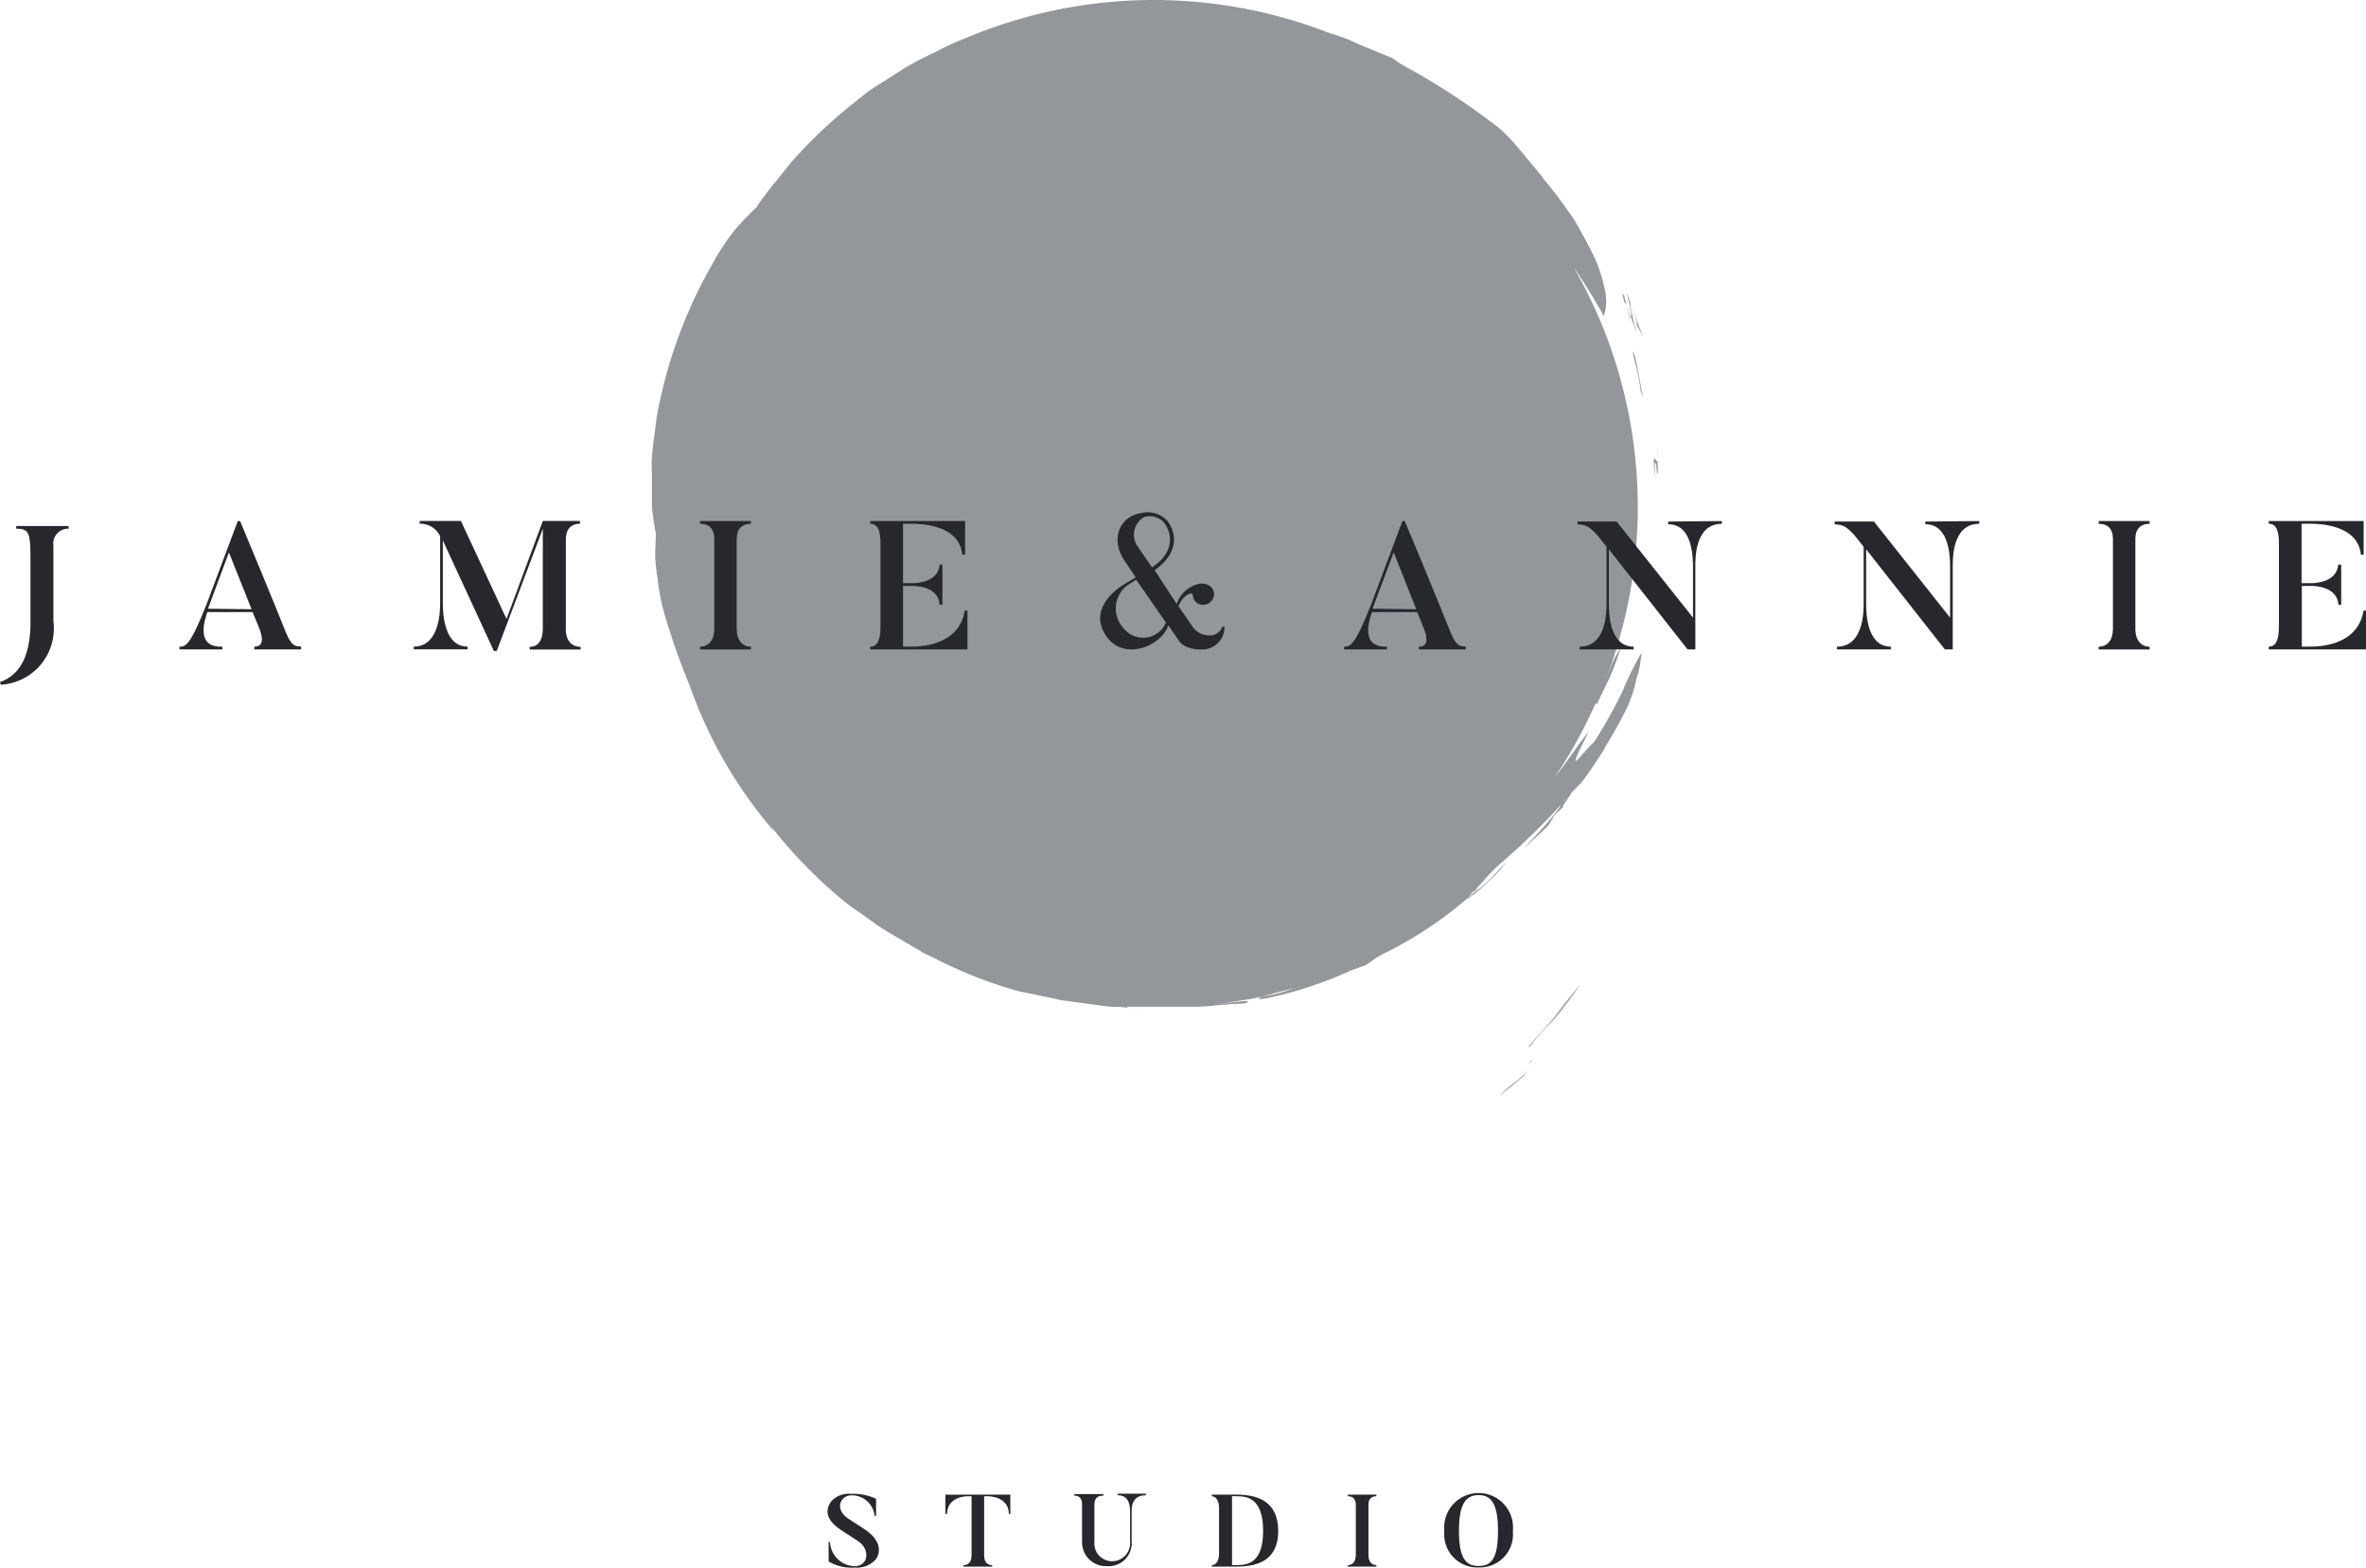 <svg xmlns="http://www.w3.org/2000/svg" width="121.416" height="80.458" viewBox="0 0 121.416 80.458"><g transform="translate(1052 -3029.092)"><path d="M103.4,227.481a15.638,15.638,0,0,0-1,2.047l-.14.267c.038-.083.076-.159.108-.235a1.609,1.609,0,0,1-.076.146l-.038.1a25.332,25.332,0,0,1-1.271,2.231c-.305.305-.489.515-.8.865-.5.559.311-.96.5-1.354-.432.5-.934,1.271-1.557,2.1l-.172.216a24.841,24.841,0,0,0,2.1-3.814l.051.089c.267-.6.458-.947.636-1.329a14.582,14.582,0,0,0,.559-1.475v-.045h0a5.027,5.027,0,0,0-.572,1.151c-.051.121-.1.254-.153.381a24.645,24.645,0,0,0-.35-18.511h0a25.551,25.551,0,0,0-1.3-2.606c.559.814,1.068,1.646,1.545,2.5a2.543,2.543,0,0,0,.038-1.4,8.01,8.01,0,0,0-.489-1.545c-.153-.318-.337-.68-.553-1.081l-.356-.636a4.761,4.761,0,0,0-.451-.693,19.812,19.812,0,0,0-1.233-1.621c-.07-.1-.133-.191-.21-.286l-.954-1.151-.515-.6c-.184-.2-.381-.381-.578-.578a36.367,36.367,0,0,0-4.246-2.861L91,197.235l-.388-.273-1.545-.636-.756-.337c-.369-.146-.731-.248-1.055-.362a24.792,24.792,0,0,0-18.435.267,13.348,13.348,0,0,0-1.627.744,17.161,17.161,0,0,0-1.621.845l-1.507.96-.369.242-.35.28-.693.559a24.964,24.964,0,0,0-2.543,2.4c-.4.42-.737.89-1.106,1.329-.235.28-.458.572-.674.865-.1.127-.21.286-.337.489-.254.242-.585.566-.985,1.011a11.111,11.111,0,0,0-1.221,1.793,24.4,24.4,0,0,0-2.772,7.2l-.108.477-.07.483c-.038.318-.076.636-.121.941s-.07.636-.1.915a8.372,8.372,0,0,0,0,.89v1.634a13.535,13.535,0,0,0,.2,1.4c0,.381-.032.776-.032,1.17a9.175,9.175,0,0,0,.121,1.138,10.654,10.654,0,0,0,.35,1.812,35.66,35.66,0,0,0,1.271,3.623l.032.076a23.145,23.145,0,0,0,4.354,7.507c-.038-.064-.133-.191-.184-.28l.248.3c.114.153.242.305.381.464a24.353,24.353,0,0,0,3.331,3.242l1.074.756a11.378,11.378,0,0,0,1.1.731l1.138.667.559.331c.191.1.388.184.578.28a22.917,22.917,0,0,0,4.3,1.685c.763.153,1.487.305,2.187.458l2.047.28c.2.032.394.051.585.064h.324l.4.038h.032l.915.064-.909-.07v-.038h3.471c.578,0,1.106-.083,1.545-.108a9.68,9.68,0,0,1,.973-.051c.769-.292-.763-.032-2.11.14.706-.083,1.475-.229,2.263-.35s1.564-.388,2.327-.559l.273-.07-.458.14a6.771,6.771,0,0,1-1.36.331c-.356.153-.216.159.261.083a20.342,20.342,0,0,0,4.272-1.411h0c.273-.1.521-.191.744-.261l.636-.439.305-.114-.267.076a19.827,19.827,0,0,0,4.6-3c.108-.127.184-.223.242-.3.47-.28-.2.235-.324.413.273-.21.534-.4.756-.591l.585-.553a5.212,5.212,0,0,0,.706-.795l-.858.9-.47.42-.28.2c.083-.114.1-.165.089-.184q.159-.159.305-.324a9.289,9.289,0,0,1,.839-.877,35.052,35.052,0,0,0,3.178-3.077l-.057.121-.267.35c-.534.68-1.271,1.4-1.526,1.723l1.176-1.106a3.4,3.4,0,0,0,.3-.483,1.824,1.824,0,0,1,.267-.3H99.2l.057-.083.114-.1v-.083l.413-.6v-.038c.178-.184.362-.362.559-.578.3-.394.636-.89,1.151-1.685l.032-.1a20.527,20.527,0,0,0,1.176-2.123,6.541,6.541,0,0,0,.445-1.424,1.014,1.014,0,0,0,.045-.127,4.177,4.177,0,0,0,.172-.877A1.341,1.341,0,0,0,103.4,227.481Zm-4.011,7.628v-.032L99.47,235l.083-.089Z" transform="translate(-1071.163 2835.112)" fill="#93969a"></path><path d="M131.545,220.375l-.165-.477v-.038l.184.521Z" transform="translate(-1099.864 2824.974)" fill="#93969a"></path><path d="M131.211,219.549a1.717,1.717,0,0,1-.134-.445c-.222-.35,0,.286.254,1.093C131.7,221.011,130.842,219,131.211,219.549Z" transform="translate(-1099.72 2825.182)" fill="#93969a"></path><path d="M131.475,219.233c.2.5.47,1.31.324,1.119l.343.687-.833-2.288c.1.458.324,1.214.21,1.22l.343.979A12.367,12.367,0,0,1,131.475,219.233Z" transform="translate(-1099.838 2825.34)" fill="#93969a"></path><path d="M133.82,227.87v.426A1.811,1.811,0,0,0,133.82,227.87Z" transform="translate(-1100.753 2824.216)" fill="#93969a"></path><path d="M133.7,228.474c-.07.191-.305-.8-.134.909,0-.477-.057-.966.051-.756l.057.5C133.736,229.262,133.711,228.83,133.7,228.474Z" transform="translate(-1100.637 2824.264)" fill="#93969a"></path><path d="M132.008,222.665c-.044-.2-.108-.388-.165-.585-.051.127.064.394.146.763a9.49,9.49,0,0,1,.235,1.271l.114.343-.216-1.2Z" transform="translate(-1100.028 2825.049)" fill="#93969a"></path><path d="M123.579,262.52l-.089.057-.14.2Z" transform="translate(-1096.938 2820.972)" fill="#93969a"></path><path d="M121.795,263.522a5.979,5.979,0,0,0-.795.706c.42-.35.858-.68,1.271-1.043l.222-.305A3.584,3.584,0,0,1,121.795,263.522Z" transform="translate(-1096.082 2821.134)" fill="#93969a"></path><path d="M123.32,260.9l.159-.1a13.063,13.063,0,0,1,1.2-1.348c.369-.451.788-.966,1.36-1.805-.477.572-.947,1.163-1.379,1.742Z" transform="translate(-1096.927 2821.951)" fill="#93969a"></path><path d="M3.522,230.92v.14a.756.756,0,0,0-.782.858V235.8a2.894,2.894,0,0,1-2.7,3.267L0,238.93c.807-.286,1.564-1.036,1.564-3.07v-2.8c0-1.761,0-2-.731-2v-.14Z" transform="translate(-1052 2825.168)" fill="#27272e"></path><path d="M20.732,237.506h-2.4v-.14c.636,0,.324-.763.216-1.03l-.305-.744H15.92c-.127.369-.636,1.831.769,1.774v.14h-2.2v-.14c.3,0,.534,0,1.392-2.18l1.6-4.265H17.6c1.723,4.126,2.352,5.721,2.352,5.721.305.75.521.7.776.718Zm-2.543-2.06-1.163-2.918-1.074,2.892Z" transform="translate(-1057.279 2824.914)" fill="#27272e"></path><path d="M41.963,237.359v.14H39.35v-.14c.394,0,.674-.267.674-.973V231.3l-2.365,6.274h-.146L34.894,231.9v3.242c0,.54.076,2.206,1.271,2.206v.14H33.4v-.14c1.271,0,1.354-1.672,1.354-2.206v-3.465a1.132,1.132,0,0,0-1.049-.636v-.14h2.117l2.339,5.028,1.863-5.028h1.907v.14c-.407,0-.725.223-.725.82v4.513C41.174,237.092,41.562,237.359,41.963,237.359Z" transform="translate(-1064.168 2824.93)" fill="#27272e"></path><path d="M59.123,230.92v.14c-.4,0-.731.2-.731.788v4.6c0,.636.337.922.731.922v.14H56.51v-.14c.407,0,.731-.286.731-.922v-4.6c0-.585-.318-.788-.731-.788v-.14Z" transform="translate(-1072.587 2824.914)" fill="#27272e"></path><path d="M75.24,235.516v1.99H70.25v-.14c.394,0,.528-.407.528-1.049v-4.259c0-.578-.114-1-.528-1v-.14h4.869v1.729h-.14c-.159-1.583-2.238-1.589-2.625-1.589h-.42v3.051h.47c.127,0,1.335,0,1.411-.954h.14v2.06h-.14c-.076-.966-1.271-.966-1.411-.966h-.47v3.115h.388c.407,0,2.479,0,2.778-1.85Z" transform="translate(-1077.593 2824.914)" fill="#27272e"></path><path d="M95.193,236.215a1.144,1.144,0,0,1-1.081,1.17s-.922.083-1.271-.47l-.528-.769c-.356,1.068-2.276,1.863-3.178.566s.292-2.314,1.03-2.746l.47-.28-.5-.75c-.884-1.214-.292-2.384.756-2.543a1.36,1.36,0,0,1,1.354.381c.369.432.782,1.538-.636,2.543l1.132,1.735a1.551,1.551,0,0,1,1.081-1.017.725.725,0,0,1,.636.108.515.515,0,0,1,.057.756.547.547,0,0,1-.769.07.54.54,0,0,1-.178-.369c0-.2-.5-.044-.737.566l.737,1.068a1.017,1.017,0,0,0,.782.426.669.669,0,0,0,.731-.445Zm-3.007-.21-1.526-2.2-.47.3a1.494,1.494,0,0,0-.159,2.212,1.271,1.271,0,0,0,2.155-.311Zm-1.392-3.814.68.979c1.221-.807,1.011-1.8.6-2.314a.992.992,0,0,0-1-.267,1.036,1.036,0,0,0-.273,1.589Z" transform="translate(-1084.355 2825.039)" fill="#27272e"></path><path d="M114.752,237.506h-2.409v-.14c.636,0,.331-.763.216-1.03l-.3-.744h-2.32c-.133.369-.636,1.831.769,1.774v.14h-2.2v-.14c.3,0,.534,0,1.392-2.18l1.6-4.265h.121c1.723,4.126,2.352,5.721,2.352,5.721.305.75.521.7.776.718Zm-2.543-2.06-1.157-2.918-1.087,2.892Z" transform="translate(-1091.532 2824.914)" fill="#27272e"></path><path d="M134.756,230.92v.14c-1.386,0-1.36,1.78-1.36,2.206v4.24h-.4l-4.037-5.136v2.772c0,.42,0,2.225,1.271,2.225v.14h-2.765v-.14c1.373,0,1.373-1.805,1.373-2.225v-2.9l-.375-.477c-.6-.744-.871-.636-1.112-.68v-.14h2.009l3.916,4.933v-2.587c0-.426,0-2.219-1.271-2.206v-.14Z" transform="translate(-1098.396 2824.914)" fill="#27272e"></path><path d="M155.528,230.92v.14c-1.386,0-1.36,1.78-1.36,2.206v4.24h-.407l-4.037-5.136v2.772c0,.42,0,2.225,1.271,2.225v.14h-2.772v-.14c1.373,0,1.373-1.805,1.373-2.225v-2.9l-.375-.477c-.6-.744-.871-.636-1.112-.68v-.14h2.015l3.909,4.933v-2.587c0-.426,0-2.219-1.271-2.206v-.14Z" transform="translate(-1105.959 2824.914)" fill="#27272e"></path><path d="M172.033,230.92v.14c-.4,0-.731.2-.731.788v4.6c0,.636.337.922.731.922v.14H169.42v-.14c.4,0,.731-.286.731-.922v-4.6c0-.585-.318-.788-.731-.788v-.14Z" transform="translate(-1113.722 2824.914)" fill="#27272e"></path><path d="M188.14,235.516v1.99h-4.99v-.14c.394,0,.521-.407.521-1.049v-4.259c0-.578-.108-1-.521-1v-.14h4.869v1.729h-.14c-.159-1.583-2.238-1.589-2.625-1.589h-.42v3.051h.47c.127,0,1.335,0,1.411-.954h.153v2.06h-.14c-.076-.966-1.271-.966-1.411-.966h-.47v3.115h.381c.413,0,2.486,0,2.784-1.85Z" transform="translate(-1118.724 2824.914)" fill="#27272e"></path><path d="M68.2,290.084a2.32,2.32,0,0,1-1.341-.311v-1h.07a1.3,1.3,0,0,0,1.271,1.24c.68,0,.82-.826.191-1.271l-.826-.54c-.636-.4-1-.9-.585-1.5a1.208,1.208,0,0,1,1.043-.4,2.7,2.7,0,0,1,1.271.254v.877h-.076a1.17,1.17,0,0,0-1.189-1.055c-.572,0-.89.718-.153,1.2l.839.547c.693.464.9,1.036.566,1.538A1.3,1.3,0,0,1,68.2,290.084Z" transform="translate(-1076.336 2819.46)" fill="#27272e"></path><path d="M79.651,286.37v.992h-.076c0-.9-1.03-.909-1.068-.909h-.2V289.5c0,.35.191.489.413.489v.076H77.248v-.076c.222,0,.413-.14.413-.489v-3.045h-.2c-.076,0-1.03,0-1.062.909H76.32v-.992Z" transform="translate(-1079.804 2819.431)" fill="#27272e"></path><path d="M87.124,288.77v-1.907c0-.331-.165-.451-.394-.451v-.083h1.488v.083c-.222,0-.458.064-.458.458v1.907a.909.909,0,0,0,.928,1,.928.928,0,0,0,.9-1.023V287.27c0-.254,0-.884-.636-.877v-.083H90.4v.083c-.744,0-.731.636-.731.877v1.488a1.182,1.182,0,0,1-1.271,1.271,1.22,1.22,0,0,1-1.271-1.259Z" transform="translate(-1083.597 2819.442)" fill="#27272e"></path><path d="M99.1,290.063H97.83v-.076c.222,0,.369-.235.369-.591v-2.352c0-.324-.14-.591-.369-.591v-.083H99.1c1.043,0,2.136.324,2.136,1.863S100.144,290.063,99.1,290.063Zm0-3.611h-.235v3.534H99.1c.534,0,1.36-.07,1.36-1.754S99.648,286.453,99.1,286.453Z" transform="translate(-1087.641 2819.431)" fill="#27272e"></path><path d="M110.272,286.37v.083c-.229,0-.407.114-.407.439v2.575c0,.356.184.521.407.521v.076H108.81v-.076c.222,0,.407-.165.407-.521v-2.575c0-.324-.178-.439-.407-.439v-.083Z" transform="translate(-1091.641 2819.431)" fill="#27272e"></path><path d="M118.355,290.071a1.7,1.7,0,0,1-1.761-1.869,1.767,1.767,0,1,1,3.515,0,1.7,1.7,0,0,1-1.755,1.869Zm0-3.712c-.636,0-1.011.407-1.011,1.844s.381,1.793,1.011,1.793.992-.35.992-1.793S118.972,286.359,118.355,286.359Z" transform="translate(-1094.474 2819.467)" fill="#27272e"></path></g></svg>